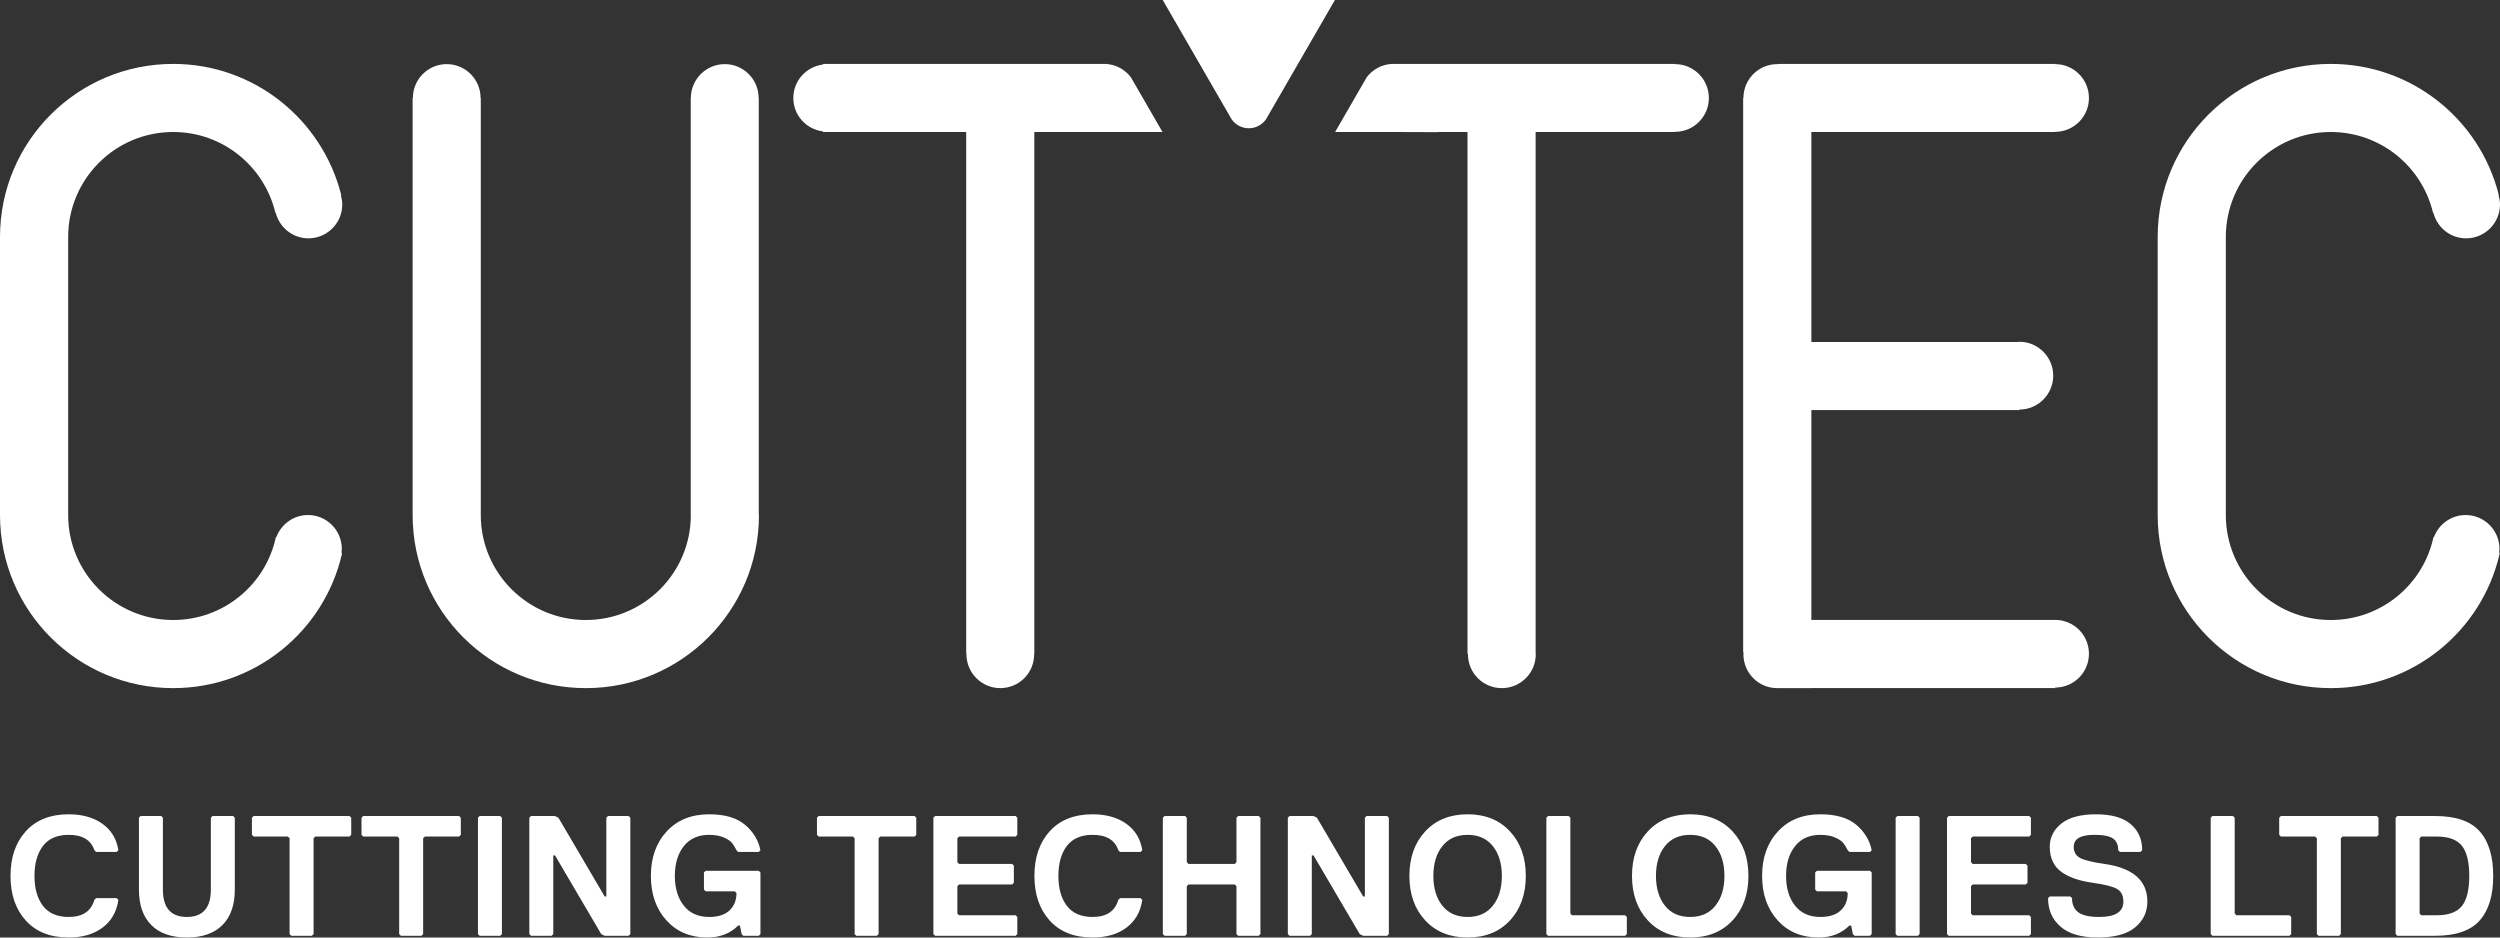 <?xml version="1.0" encoding="UTF-8"?>
<svg width="128px" height="48px" viewBox="0 0 128 48" version="1.1" xmlns="http://www.w3.org/2000/svg" xmlns:xlink="http://www.w3.org/1999/xlink">
    <rect x="0" y="0" width="128" height="48" fill="#333333" stroke="none"/>
    <title>Logos/Cut-Tec/Cut-Tec-White</title>
    <g id="⚙️-Symbols" stroke="none" stroke-width="1" fill="none" fill-rule="evenodd">
        <g id="Sections/Base/Footer-3Col-Copy" transform="translate(-300, -163)" fill="#FFFFFF">
            <g id="Col-1" transform="translate(288, 163)">
                <g id="Logos/Cut-Tec/Cut-Tec-White" transform="translate(12, 0)">
                    <path d="M3.519,46.948 C4.226,46.948 4.664,46.657 4.833,46.073 L4.921,45.985 L5.973,45.985 L6.061,46.073 C5.973,46.68 5.705,47.153 5.254,47.492 C4.804,47.831 4.226,48 3.519,48 C2.578,48 1.846,47.712 1.322,47.133 C0.799,46.555 0.538,45.792 0.538,44.846 C0.538,43.9 0.799,43.138 1.322,42.56 C1.846,41.982 2.578,41.692 3.519,41.692 C4.22,41.692 4.797,41.857 5.25,42.182 C5.703,42.51 5.973,42.96 6.061,43.532 L5.973,43.62 L4.921,43.62 L4.833,43.532 C4.658,43.006 4.22,42.744 3.519,42.744 C2.928,42.744 2.489,42.934 2.199,43.313 C1.91,43.693 1.765,44.204 1.765,44.846 C1.765,45.489 1.91,46 2.199,46.379 C2.489,46.759 2.928,46.948 3.519,46.948 M12.022,41.867 L12.022,45.547 C12.022,46.336 11.81,46.942 11.386,47.365 C10.963,47.788 10.356,48 9.568,48 C8.779,48 8.172,47.788 7.749,47.365 C7.325,46.942 7.113,46.336 7.113,45.547 L7.113,41.867 L7.2,41.779 L8.253,41.779 L8.34,41.867 L8.34,45.547 C8.34,46.482 8.749,46.948 9.568,46.948 C10.386,46.948 10.795,46.482 10.795,45.547 L10.795,41.867 L10.882,41.779 L11.935,41.779 L12.022,41.867 M12.986,41.78 L12.898,41.867 L12.898,42.744 L12.986,42.831 L14.74,42.831 L14.827,42.919 L14.827,47.825 L14.915,47.913 L15.967,47.913 L16.055,47.825 L16.055,42.919 L16.142,42.831 L17.895,42.831 L17.983,42.744 L17.983,41.867 L17.895,41.78 L12.986,41.78 M18.597,41.78 L18.509,41.867 L18.509,42.744 L18.597,42.831 L20.35,42.831 L20.438,42.919 L20.438,47.825 L20.526,47.913 L21.578,47.913 L21.665,47.825 L21.665,42.919 L21.753,42.831 L23.506,42.831 L23.594,42.744 L23.594,41.867 L23.506,41.78 L18.597,41.78 M24.558,41.78 L24.471,41.867 L24.471,47.825 L24.558,47.913 L25.611,47.913 L25.698,47.825 L25.698,41.867 L25.611,41.78 L24.558,41.78 M31.133,41.78 L31.045,41.867 L31.045,45.898 L30.958,45.898 L28.591,41.867 L28.416,41.78 L27.188,41.78 L27.101,41.867 L27.101,47.825 L27.188,47.913 L28.24,47.913 L28.328,47.825 L28.328,43.795 L28.416,43.795 L30.783,47.825 L30.958,47.913 L32.185,47.913 L32.273,47.825 L32.273,41.867 L32.185,41.78 L31.133,41.78 M38.935,47.825 L38.848,47.913 L38.059,47.913 L37.971,47.825 L37.884,47.387 L37.796,47.387 C37.387,47.796 36.86,48 36.218,48 C35.347,48 34.648,47.707 34.118,47.12 C33.589,46.532 33.325,45.775 33.325,44.846 C33.325,43.912 33.595,43.152 34.136,42.568 C34.676,41.984 35.399,41.692 36.306,41.692 C37.106,41.692 37.718,41.871 38.142,42.226 C38.566,42.583 38.83,43.018 38.935,43.532 L38.848,43.62 L37.796,43.62 L37.708,43.532 C37.632,43.38 37.556,43.256 37.48,43.16 C37.404,43.063 37.264,42.97 37.06,42.879 C36.855,42.789 36.603,42.744 36.306,42.744 C35.75,42.744 35.319,42.936 35.012,43.322 C34.706,43.707 34.552,44.216 34.552,44.846 C34.552,45.477 34.706,45.985 35.012,46.371 C35.319,46.757 35.75,46.948 36.306,46.948 C36.767,46.948 37.117,46.837 37.353,46.611 C37.59,46.387 37.708,46.09 37.708,45.722 L37.621,45.635 L36.131,45.635 L36.042,45.547 L36.042,44.671 L36.131,44.584 L38.848,44.584 L38.935,44.671 L38.935,47.825 M41.916,41.78 L41.828,41.867 L41.828,42.744 L41.916,42.831 L43.67,42.831 L43.757,42.919 L43.757,47.825 L43.845,47.913 L44.896,47.913 L44.984,47.825 L44.984,42.919 L45.072,42.831 L46.826,42.831 L46.913,42.744 L46.913,41.867 L46.826,41.78 L41.916,41.78 M47.877,41.78 L47.79,41.867 L47.79,47.825 L47.877,47.913 L51.998,47.913 L52.086,47.825 L52.086,46.948 L51.998,46.861 L49.105,46.861 L49.017,46.774 L49.017,45.371 L49.105,45.285 L51.822,45.285 L51.91,45.197 L51.91,44.321 L51.822,44.233 L49.105,44.233 L49.017,44.145 L49.017,42.919 L49.105,42.831 L51.998,42.831 L52.086,42.744 L52.086,41.867 L51.998,41.78 L47.877,41.78 M55.943,46.948 C56.65,46.948 57.088,46.657 57.258,46.073 L57.345,45.985 L58.397,45.985 L58.485,46.073 C58.397,46.68 58.129,47.153 57.678,47.492 C57.228,47.831 56.65,48 55.943,48 C55.002,48 54.27,47.712 53.746,47.133 C53.223,46.555 52.962,45.792 52.962,44.846 C52.962,43.9 53.223,43.138 53.746,42.56 C54.27,41.982 55.002,41.692 55.943,41.692 C56.644,41.692 57.221,41.857 57.674,42.182 C58.127,42.51 58.397,42.96 58.485,43.532 L58.397,43.62 L57.345,43.62 L57.258,43.532 C57.082,43.006 56.644,42.744 55.943,42.744 C55.353,42.744 54.913,42.934 54.623,43.313 C54.334,43.693 54.19,44.204 54.19,44.846 C54.19,45.489 54.334,46 54.623,46.379 C54.913,46.759 55.353,46.948 55.943,46.948 M63.394,41.78 L63.307,41.867 L63.307,44.145 L63.219,44.233 L60.852,44.233 L60.764,44.145 L60.764,41.867 L60.677,41.78 L59.625,41.78 L59.537,41.867 L59.537,47.825 L59.625,47.913 L60.677,47.913 L60.764,47.825 L60.764,45.371 L60.852,45.285 L63.219,45.285 L63.307,45.371 L63.307,47.825 L63.394,47.913 L64.446,47.913 L64.534,47.825 L64.534,41.867 L64.446,41.78 L63.394,41.78 M69.969,41.78 L69.882,41.867 L69.882,45.898 L69.794,45.898 L67.427,41.867 L67.252,41.78 L66.024,41.78 L65.937,41.867 L65.937,47.825 L66.024,47.913 L67.076,47.913 L67.164,47.825 L67.164,43.795 L67.252,43.795 L69.618,47.825 L69.794,47.913 L71.022,47.913 L71.109,47.825 L71.109,41.867 L71.022,41.78 L69.969,41.78 M77.311,42.568 C77.852,43.152 78.122,43.912 78.122,44.846 C78.122,45.781 77.852,46.54 77.311,47.124 C76.771,47.709 76.047,48 75.142,48 C74.236,48 73.513,47.709 72.971,47.124 C72.431,46.54 72.161,45.781 72.161,44.846 C72.161,43.912 72.431,43.152 72.971,42.568 C73.513,41.985 74.236,41.692 75.142,41.692 C76.047,41.692 76.771,41.985 77.311,42.568 Z M76.434,46.371 C76.741,45.985 76.895,45.477 76.895,44.846 C76.895,44.216 76.741,43.708 76.434,43.322 C76.128,42.937 75.696,42.744 75.142,42.744 C74.586,42.744 74.155,42.937 73.849,43.322 C73.541,43.708 73.388,44.216 73.388,44.846 C73.388,45.477 73.541,45.985 73.849,46.371 C74.155,46.757 74.586,46.948 75.142,46.948 C75.696,46.948 76.128,46.757 76.434,46.371 L76.434,46.371 Z M79.262,41.78 L79.174,41.867 L79.174,47.825 L79.262,47.913 L83.207,47.913 L83.294,47.825 L83.294,46.948 L83.207,46.861 L80.489,46.861 L80.402,46.774 L80.402,41.867 L80.314,41.78 L79.262,41.78 M88.707,42.568 C89.248,43.152 89.519,43.912 89.519,44.846 C89.519,45.781 89.248,46.54 88.707,47.124 C88.167,47.709 87.444,48 86.538,48 C85.633,48 84.909,47.709 84.368,47.124 C83.828,46.54 83.558,45.781 83.558,44.846 C83.558,43.912 83.828,43.152 84.368,42.568 C84.909,41.985 85.633,41.692 86.538,41.692 C87.444,41.692 88.167,41.985 88.707,42.568 Z M87.83,46.371 C88.138,45.985 88.291,45.477 88.291,44.846 C88.291,44.216 88.138,43.708 87.83,43.322 C87.524,42.937 87.093,42.744 86.538,42.744 C85.983,42.744 85.551,42.937 85.245,43.322 C84.938,43.708 84.785,44.216 84.785,44.846 C84.785,45.477 84.938,45.985 85.245,46.371 C85.551,46.757 85.983,46.948 86.538,46.948 C87.093,46.948 87.524,46.757 87.83,46.371 L87.83,46.371 Z M95.831,47.825 L95.743,47.913 L94.954,47.913 L94.866,47.825 L94.779,47.387 L94.691,47.387 C94.281,47.796 93.755,48 93.113,48 C92.242,48 91.543,47.707 91.013,47.12 C90.484,46.532 90.22,45.775 90.22,44.846 C90.22,43.912 90.49,43.152 91.031,42.568 C91.571,41.984 92.294,41.692 93.201,41.692 C94.002,41.692 94.613,41.871 95.037,42.226 C95.461,42.583 95.725,43.018 95.831,43.532 L95.743,43.62 L94.691,43.62 L94.603,43.532 C94.527,43.38 94.451,43.256 94.375,43.16 C94.299,43.063 94.159,42.97 93.954,42.879 C93.75,42.789 93.499,42.744 93.201,42.744 C92.645,42.744 92.214,42.936 91.908,43.322 C91.6,43.707 91.447,44.216 91.447,44.846 C91.447,45.477 91.6,45.985 91.908,46.371 C92.214,46.757 92.645,46.948 93.201,46.948 C93.662,46.948 94.011,46.837 94.248,46.611 C94.485,46.387 94.603,46.09 94.603,45.722 L94.515,45.635 L93.025,45.635 L92.937,45.547 L92.937,44.671 L93.025,44.584 L95.743,44.584 L95.831,44.671 L95.831,47.825 M97.145,41.78 L97.057,41.867 L97.057,47.825 L97.145,47.913 L98.198,47.913 L98.285,47.825 L98.285,41.867 L98.198,41.78 L97.145,41.78 M99.775,41.78 L99.687,41.867 L99.687,47.825 L99.775,47.913 L103.896,47.913 L103.983,47.825 L103.983,46.948 L103.896,46.861 L101.003,46.861 L100.915,46.774 L100.915,45.371 L101.003,45.285 L103.72,45.285 L103.808,45.197 L103.808,44.321 L103.72,44.233 L101.003,44.233 L100.915,44.145 L100.915,42.919 L101.003,42.831 L103.896,42.831 L103.983,42.744 L103.983,41.867 L103.896,41.78 L99.775,41.78 M109.945,46.16 C109.945,46.692 109.737,47.131 109.323,47.478 C108.907,47.827 108.267,48 107.402,48 C106.561,48 105.926,47.815 105.499,47.444 C105.073,47.073 104.86,46.587 104.86,45.985 L104.948,45.898 L105.999,45.898 L106.087,45.985 C106.087,46.307 106.193,46.547 106.407,46.708 C106.62,46.869 106.981,46.948 107.49,46.948 C108.308,46.948 108.717,46.686 108.717,46.16 C108.717,45.856 108.61,45.642 108.397,45.517 C108.184,45.391 107.764,45.285 107.14,45.197 C106.811,45.15 106.525,45.086 106.276,45.004 C106.027,44.922 105.8,44.813 105.592,44.675 C105.384,44.538 105.225,44.358 105.114,44.137 C105.003,43.915 104.948,43.655 104.948,43.357 C104.948,42.878 105.147,42.48 105.544,42.165 C105.941,41.85 106.531,41.692 107.314,41.692 C108.11,41.692 108.703,41.86 109.094,42.196 C109.486,42.531 109.681,42.977 109.681,43.532 L109.594,43.619 L108.542,43.619 L108.454,43.532 C108.454,43.258 108.366,43.058 108.187,42.932 C108.008,42.807 107.688,42.744 107.227,42.744 C106.525,42.744 106.174,42.948 106.174,43.357 C106.174,43.619 106.283,43.81 106.499,43.927 C106.716,44.043 107.133,44.145 107.753,44.233 C109.214,44.443 109.945,45.086 109.945,46.16 M114.328,41.78 L114.416,41.867 L114.416,46.774 L114.503,46.861 L117.221,46.861 L117.309,46.948 L117.309,47.825 L117.221,47.913 L113.275,47.913 L113.188,47.825 L113.188,41.867 L113.275,41.78 L114.328,41.78 Z M121.692,41.78 L121.779,41.867 L121.779,42.744 L121.692,42.831 L119.939,42.831 L119.851,42.919 L119.851,47.825 L119.763,47.913 L118.711,47.913 L118.623,47.825 L118.623,42.919 L118.535,42.831 L116.782,42.831 L116.695,42.744 L116.695,41.867 L116.782,41.78 L121.692,41.78 Z M126.956,42.56 C127.42,43.079 127.653,43.842 127.653,44.846 C127.653,45.851 127.42,46.613 126.956,47.133 C126.492,47.653 125.73,47.913 124.673,47.913 L122.743,47.913 L122.656,47.825 L122.656,41.867 L122.743,41.78 L124.673,41.78 C125.73,41.78 126.492,42.04 126.956,42.56 Z M126.049,46.388 C126.3,46.073 126.426,45.559 126.426,44.846 C126.426,44.133 126.3,43.62 126.049,43.305 C125.798,42.989 125.368,42.831 124.76,42.831 L123.971,42.831 L123.884,42.919 L123.884,46.774 L123.971,46.861 L124.76,46.861 C125.368,46.861 125.798,46.704 126.049,46.388 L126.049,46.388 Z" id="Cutting-Technologies-Ltd"></path>
                    <path d="M92.742,6.758 L105.22,6.758 L105.22,6.75 C106.179,6.75 106.954,5.973 106.954,5.019 C106.954,4.06 106.179,3.283 105.22,3.283 L105.22,3.272 L91.046,3.272 L91.032,3.287 C91.019,3.287 91.007,3.283 90.995,3.283 C90.041,3.283 89.272,4.052 89.264,5.005 L89.25,5.019 L89.25,33.392 L89.272,33.414 C89.269,33.443 89.263,33.469 89.263,33.498 C89.263,34.458 90.036,35.232 90.995,35.232 C91.016,35.232 91.035,35.231 91.056,35.231 L91.057,35.232 L92.742,35.232 L92.742,35.229 L105.225,35.229 L105.225,35.204 C106.182,35.202 106.954,34.427 106.954,33.472 C106.954,32.513 106.179,31.738 105.22,31.738 C105.21,31.738 105.201,31.742 105.193,31.742 L92.742,31.742 L92.742,20.997 L103.394,20.997 L103.394,20.969 C104.348,20.969 105.125,20.19 105.125,19.233 C105.125,18.276 104.348,17.499 103.394,17.499 C103.358,17.499 103.325,17.508 103.29,17.509 L92.742,17.509 L92.742,6.758 M126.242,26.37 C125.5,26.37 124.873,26.835 124.623,27.486 C124.609,27.498 124.591,27.509 124.588,27.525 C124.061,29.94 121.911,31.745 119.335,31.745 C116.367,31.745 113.962,29.338 113.962,26.37 L113.962,12.135 C113.962,9.166 116.367,6.758 119.335,6.758 C121.874,6.758 123.999,8.514 124.567,10.879 C124.57,10.89 124.585,10.899 124.594,10.909 C124.789,11.65 125.457,12.203 126.263,12.203 C127.223,12.203 128,11.423 128,10.469 C128,10.308 127.97,10.155 127.929,10.006 C127.928,9.99 127.936,9.974 127.932,9.959 C126.964,6.12 123.482,3.272 119.335,3.272 C114.442,3.272 110.473,7.24 110.473,12.135 L110.473,26.37 C110.473,31.264 114.442,35.232 119.335,35.232 C123.54,35.232 127.058,32.31 127.973,28.389 C127.984,28.347 127.976,28.305 127.956,28.263 C127.962,28.21 127.973,28.157 127.973,28.103 C127.973,27.146 127.197,26.37 126.242,26.37 M85.759,3.283 C85.754,3.283 85.749,3.284 85.745,3.284 L85.745,3.272 L71.255,3.272 C70.734,3.304 70.278,3.559 69.98,3.951 L69.738,4.368 L68.358,6.758 L71.297,6.758 C71.321,6.76 73.571,6.766 73.592,6.766 C73.612,6.766 73.634,6.76 73.654,6.758 L75.136,6.758 L75.136,33.472 L75.161,33.472 C75.161,33.481 75.159,33.489 75.159,33.498 C75.159,34.458 75.934,35.232 76.894,35.232 C77.851,35.232 78.632,34.458 78.632,33.498 C78.632,33.472 78.624,33.446 78.624,33.42 L78.624,6.758 L85.745,6.758 L85.745,6.748 C85.749,6.748 85.754,6.75 85.759,6.75 C86.719,6.75 87.494,5.973 87.494,5.019 C87.494,4.061 86.719,3.283 85.759,3.283" id="TEC"></path>
                    <path d="M59.532,0 L62.933,5.891 L63.069,6.123 C63.267,6.392 63.585,6.567 63.94,6.567 C64.3,6.567 64.609,6.392 64.811,6.12 L64.945,5.891 L68.347,0 L59.532,0" id="Fill-1"></path>
                    <path d="M38.849,5.019 L38.842,5.019 C38.842,4.06 38.064,3.283 37.11,3.283 C36.153,3.283 35.372,4.06 35.372,5.019 L35.365,5.019 L35.365,26.37 L35.37,26.37 C35.37,29.339 32.963,31.744 29.995,31.744 C27.026,31.744 24.616,29.339 24.616,26.37 L24.616,5.019 L24.606,5.019 C24.606,4.06 23.828,3.283 22.871,3.283 C21.914,3.283 21.14,4.06 21.14,5.019 L21.127,5.019 L21.127,26.37 C21.127,31.265 25.093,35.232 29.995,35.232 C34.888,35.232 38.859,31.265 38.859,26.37 L38.849,26.37 L38.849,5.019 M8.868,6.758 C11.403,6.758 13.526,8.515 14.095,10.878 C14.098,10.891 14.113,10.899 14.122,10.91 C14.318,11.651 14.988,12.203 15.79,12.203 C16.75,12.203 17.524,11.424 17.524,10.469 C17.524,10.315 17.498,10.169 17.46,10.026 C17.462,10.004 17.47,9.982 17.464,9.959 C16.489,6.12 13.01,3.272 8.868,3.272 C3.967,3.272 0,7.24 0,12.135 L0,26.369 C0,31.265 3.967,35.232 8.868,35.232 C13.07,35.232 16.588,32.31 17.501,28.389 C17.511,28.347 17.503,28.305 17.484,28.263 C17.49,28.209 17.501,28.157 17.501,28.103 C17.501,27.146 16.726,26.369 15.769,26.369 C15.034,26.369 14.408,26.832 14.157,27.481 C14.14,27.494 14.122,27.507 14.118,27.525 C13.594,29.94 11.439,31.744 8.868,31.744 C5.897,31.744 3.49,29.339 3.49,26.369 L3.49,12.135 C3.49,9.166 5.897,6.758 8.868,6.758 M57.897,3.951 C57.596,3.559 57.14,3.304 56.618,3.272 L42.134,3.272 L42.134,3.305 C41.28,3.413 40.618,4.134 40.618,5.019 C40.618,5.899 41.28,6.621 42.134,6.728 L42.134,6.757 L49.47,6.757 L49.47,33.472 L49.486,33.472 C49.486,33.481 49.483,33.489 49.483,33.498 C49.483,34.457 50.261,35.232 51.215,35.232 C52.175,35.232 52.949,34.457 52.949,33.498 C52.949,33.489 52.947,33.481 52.947,33.472 L52.957,33.472 L52.957,6.757 L59.519,6.757 L58.139,4.368 L57.897,3.951" id="CUT"></path>
                </g>
            </g>
        </g>
    </g>
</svg>